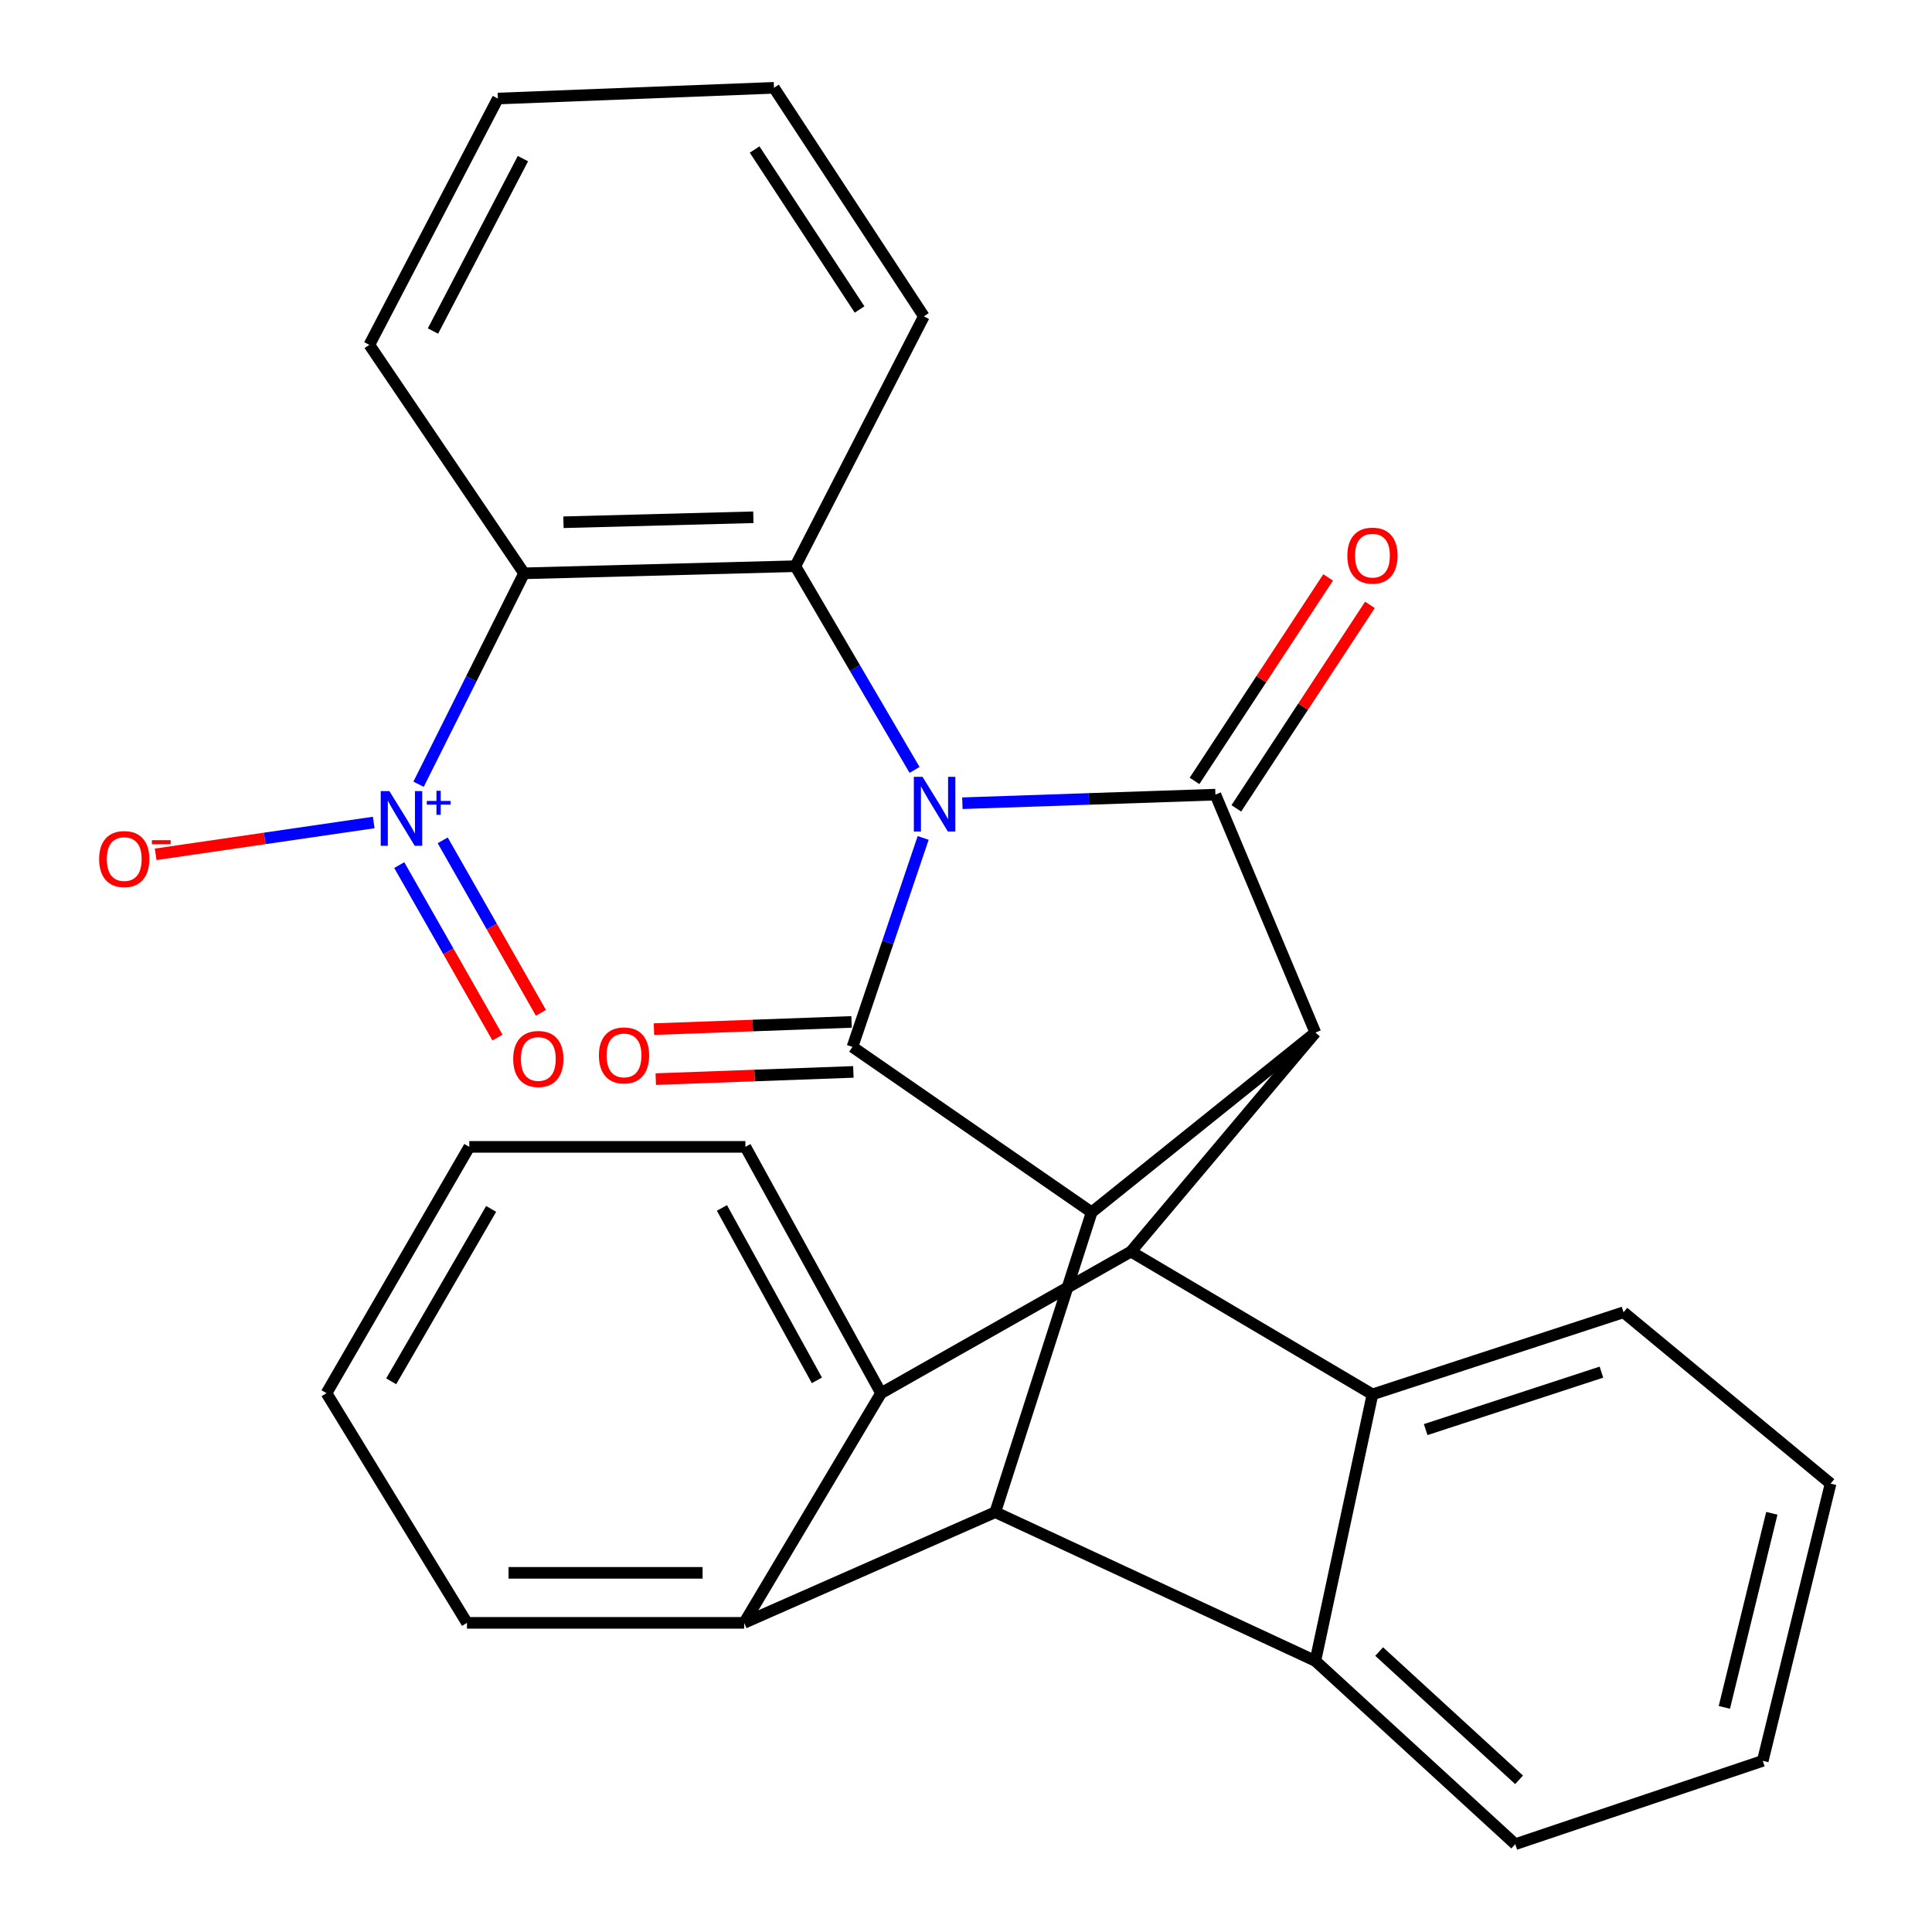 <?xml version='1.0' encoding='iso-8859-1'?>
<svg version='1.1' baseProfile='full'
              xmlns='http://www.w3.org/2000/svg'
                      xmlns:rdkit='http://www.rdkit.org/xml'
                      xmlns:xlink='http://www.w3.org/1999/xlink'
                  xml:space='preserve'
width='1000px' height='1000px' viewBox='0 0 1000 1000'>
<!-- END OF HEADER -->
<rect style='opacity:1.0;fill:#FFFFFF;stroke:none' width='1000' height='1000' x='0' y='0'> </rect>
<path class='bond-0' d='M 477.832,433.712 L 459.532,487.797' style='fill:none;fill-rule:evenodd;stroke:#0000FF;stroke-width:6px;stroke-linecap:butt;stroke-linejoin:miter;stroke-opacity:1' />
<path class='bond-0' d='M 459.532,487.797 L 441.231,541.882' style='fill:none;fill-rule:evenodd;stroke:#000000;stroke-width:6px;stroke-linecap:butt;stroke-linejoin:miter;stroke-opacity:1' />
<path class='bond-1' d='M 498.121,415.748 L 563.608,413.526' style='fill:none;fill-rule:evenodd;stroke:#0000FF;stroke-width:6px;stroke-linecap:butt;stroke-linejoin:miter;stroke-opacity:1' />
<path class='bond-1' d='M 563.608,413.526 L 629.095,411.303' style='fill:none;fill-rule:evenodd;stroke:#000000;stroke-width:6px;stroke-linecap:butt;stroke-linejoin:miter;stroke-opacity:1' />
<path class='bond-6' d='M 473.373,398.508 L 442.524,345.786' style='fill:none;fill-rule:evenodd;stroke:#0000FF;stroke-width:6px;stroke-linecap:butt;stroke-linejoin:miter;stroke-opacity:1' />
<path class='bond-6' d='M 442.524,345.786 L 411.675,293.064' style='fill:none;fill-rule:evenodd;stroke:#000000;stroke-width:6px;stroke-linecap:butt;stroke-linejoin:miter;stroke-opacity:1' />
<path class='bond-3' d='M 441.231,541.882 L 565.036,627.487' style='fill:none;fill-rule:evenodd;stroke:#000000;stroke-width:6px;stroke-linecap:butt;stroke-linejoin:miter;stroke-opacity:1' />
<path class='bond-13' d='M 440.759,528.946 L 389.618,530.812' style='fill:none;fill-rule:evenodd;stroke:#000000;stroke-width:6px;stroke-linecap:butt;stroke-linejoin:miter;stroke-opacity:1' />
<path class='bond-13' d='M 389.618,530.812 L 338.478,532.679' style='fill:none;fill-rule:evenodd;stroke:#FF0000;stroke-width:6px;stroke-linecap:butt;stroke-linejoin:miter;stroke-opacity:1' />
<path class='bond-13' d='M 441.703,554.818 L 390.562,556.684' style='fill:none;fill-rule:evenodd;stroke:#000000;stroke-width:6px;stroke-linecap:butt;stroke-linejoin:miter;stroke-opacity:1' />
<path class='bond-13' d='M 390.562,556.684 L 339.422,558.55' style='fill:none;fill-rule:evenodd;stroke:#FF0000;stroke-width:6px;stroke-linecap:butt;stroke-linejoin:miter;stroke-opacity:1' />
<path class='bond-2' d='M 629.095,411.303 L 680.829,534.475' style='fill:none;fill-rule:evenodd;stroke:#000000;stroke-width:6px;stroke-linecap:butt;stroke-linejoin:miter;stroke-opacity:1' />
<path class='bond-14' d='M 639.915,418.408 L 674.499,365.744' style='fill:none;fill-rule:evenodd;stroke:#000000;stroke-width:6px;stroke-linecap:butt;stroke-linejoin:miter;stroke-opacity:1' />
<path class='bond-14' d='M 674.499,365.744 L 709.082,313.08' style='fill:none;fill-rule:evenodd;stroke:#FF0000;stroke-width:6px;stroke-linecap:butt;stroke-linejoin:miter;stroke-opacity:1' />
<path class='bond-14' d='M 618.276,404.198 L 652.859,351.534' style='fill:none;fill-rule:evenodd;stroke:#000000;stroke-width:6px;stroke-linecap:butt;stroke-linejoin:miter;stroke-opacity:1' />
<path class='bond-14' d='M 652.859,351.534 L 687.442,298.87' style='fill:none;fill-rule:evenodd;stroke:#FF0000;stroke-width:6px;stroke-linecap:butt;stroke-linejoin:miter;stroke-opacity:1' />
<path class='bond-4' d='M 680.829,534.475 L 585.373,647.824' style='fill:none;fill-rule:evenodd;stroke:#000000;stroke-width:6px;stroke-linecap:butt;stroke-linejoin:miter;stroke-opacity:1' />
<path class='bond-29' d='M 680.829,534.475 L 565.036,627.487' style='fill:none;fill-rule:evenodd;stroke:#000000;stroke-width:6px;stroke-linecap:butt;stroke-linejoin:miter;stroke-opacity:1' />
<path class='bond-5' d='M 565.036,627.487 L 515.157,782.703' style='fill:none;fill-rule:evenodd;stroke:#000000;stroke-width:6px;stroke-linecap:butt;stroke-linejoin:miter;stroke-opacity:1' />
<path class='bond-10' d='M 585.373,647.824 L 456.03,721.103' style='fill:none;fill-rule:evenodd;stroke:#000000;stroke-width:6px;stroke-linecap:butt;stroke-linejoin:miter;stroke-opacity:1' />
<path class='bond-12' d='M 585.373,647.824 L 710.386,721.735' style='fill:none;fill-rule:evenodd;stroke:#000000;stroke-width:6px;stroke-linecap:butt;stroke-linejoin:miter;stroke-opacity:1' />
<path class='bond-9' d='M 515.157,782.703 L 385.182,839.989' style='fill:none;fill-rule:evenodd;stroke:#000000;stroke-width:6px;stroke-linecap:butt;stroke-linejoin:miter;stroke-opacity:1' />
<path class='bond-11' d='M 515.157,782.703 L 680.829,859.693' style='fill:none;fill-rule:evenodd;stroke:#000000;stroke-width:6px;stroke-linecap:butt;stroke-linejoin:miter;stroke-opacity:1' />
<path class='bond-8' d='M 411.675,293.064 L 271.258,296.746' style='fill:none;fill-rule:evenodd;stroke:#000000;stroke-width:6px;stroke-linecap:butt;stroke-linejoin:miter;stroke-opacity:1' />
<path class='bond-8' d='M 389.934,267.737 L 291.642,270.314' style='fill:none;fill-rule:evenodd;stroke:#000000;stroke-width:6px;stroke-linecap:butt;stroke-linejoin:miter;stroke-opacity:1' />
<path class='bond-18' d='M 411.675,293.064 L 478.194,163.736' style='fill:none;fill-rule:evenodd;stroke:#000000;stroke-width:6px;stroke-linecap:butt;stroke-linejoin:miter;stroke-opacity:1' />
<path class='bond-7' d='M 216.658,405.922 L 243.958,351.334' style='fill:none;fill-rule:evenodd;stroke:#0000FF;stroke-width:6px;stroke-linecap:butt;stroke-linejoin:miter;stroke-opacity:1' />
<path class='bond-7' d='M 243.958,351.334 L 271.258,296.746' style='fill:none;fill-rule:evenodd;stroke:#000000;stroke-width:6px;stroke-linecap:butt;stroke-linejoin:miter;stroke-opacity:1' />
<path class='bond-15' d='M 193.437,425.725 L 137.004,433.961' style='fill:none;fill-rule:evenodd;stroke:#0000FF;stroke-width:6px;stroke-linecap:butt;stroke-linejoin:miter;stroke-opacity:1' />
<path class='bond-15' d='M 137.004,433.961 L 80.57,442.196' style='fill:none;fill-rule:evenodd;stroke:#FF0000;stroke-width:6px;stroke-linecap:butt;stroke-linejoin:miter;stroke-opacity:1' />
<path class='bond-16' d='M 206.654,447.772 L 232.07,492.413' style='fill:none;fill-rule:evenodd;stroke:#0000FF;stroke-width:6px;stroke-linecap:butt;stroke-linejoin:miter;stroke-opacity:1' />
<path class='bond-16' d='M 232.07,492.413 L 257.487,537.054' style='fill:none;fill-rule:evenodd;stroke:#FF0000;stroke-width:6px;stroke-linecap:butt;stroke-linejoin:miter;stroke-opacity:1' />
<path class='bond-16' d='M 229.151,434.963 L 254.568,479.604' style='fill:none;fill-rule:evenodd;stroke:#0000FF;stroke-width:6px;stroke-linecap:butt;stroke-linejoin:miter;stroke-opacity:1' />
<path class='bond-16' d='M 254.568,479.604 L 279.985,524.244' style='fill:none;fill-rule:evenodd;stroke:#FF0000;stroke-width:6px;stroke-linecap:butt;stroke-linejoin:miter;stroke-opacity:1' />
<path class='bond-17' d='M 271.258,296.746 L 191.176,178.493' style='fill:none;fill-rule:evenodd;stroke:#000000;stroke-width:6px;stroke-linecap:butt;stroke-linejoin:miter;stroke-opacity:1' />
<path class='bond-22' d='M 385.182,839.989 L 241.702,839.989' style='fill:none;fill-rule:evenodd;stroke:#000000;stroke-width:6px;stroke-linecap:butt;stroke-linejoin:miter;stroke-opacity:1' />
<path class='bond-22' d='M 363.66,814.1 L 263.224,814.1' style='fill:none;fill-rule:evenodd;stroke:#000000;stroke-width:6px;stroke-linecap:butt;stroke-linejoin:miter;stroke-opacity:1' />
<path class='bond-32' d='M 385.182,839.989 L 456.03,721.103' style='fill:none;fill-rule:evenodd;stroke:#000000;stroke-width:6px;stroke-linecap:butt;stroke-linejoin:miter;stroke-opacity:1' />
<path class='bond-21' d='M 456.03,721.103 L 385.815,593.616' style='fill:none;fill-rule:evenodd;stroke:#000000;stroke-width:6px;stroke-linecap:butt;stroke-linejoin:miter;stroke-opacity:1' />
<path class='bond-21' d='M 422.822,714.469 L 373.671,625.228' style='fill:none;fill-rule:evenodd;stroke:#000000;stroke-width:6px;stroke-linecap:butt;stroke-linejoin:miter;stroke-opacity:1' />
<path class='bond-19' d='M 680.829,859.693 L 784.297,954.545' style='fill:none;fill-rule:evenodd;stroke:#000000;stroke-width:6px;stroke-linecap:butt;stroke-linejoin:miter;stroke-opacity:1' />
<path class='bond-19' d='M 713.844,854.837 L 786.271,921.234' style='fill:none;fill-rule:evenodd;stroke:#000000;stroke-width:6px;stroke-linecap:butt;stroke-linejoin:miter;stroke-opacity:1' />
<path class='bond-31' d='M 680.829,859.693 L 710.386,721.735' style='fill:none;fill-rule:evenodd;stroke:#000000;stroke-width:6px;stroke-linecap:butt;stroke-linejoin:miter;stroke-opacity:1' />
<path class='bond-20' d='M 710.386,721.735 L 840.346,679.235' style='fill:none;fill-rule:evenodd;stroke:#000000;stroke-width:6px;stroke-linecap:butt;stroke-linejoin:miter;stroke-opacity:1' />
<path class='bond-20' d='M 737.926,739.967 L 828.899,710.216' style='fill:none;fill-rule:evenodd;stroke:#000000;stroke-width:6px;stroke-linecap:butt;stroke-linejoin:miter;stroke-opacity:1' />
<path class='bond-30' d='M 191.176,178.493 L 257.695,51.006' style='fill:none;fill-rule:evenodd;stroke:#000000;stroke-width:6px;stroke-linecap:butt;stroke-linejoin:miter;stroke-opacity:1' />
<path class='bond-30' d='M 224.106,171.346 L 270.67,82.105' style='fill:none;fill-rule:evenodd;stroke:#000000;stroke-width:6px;stroke-linecap:butt;stroke-linejoin:miter;stroke-opacity:1' />
<path class='bond-28' d='M 478.194,163.736 L 400.6,45.455' style='fill:none;fill-rule:evenodd;stroke:#000000;stroke-width:6px;stroke-linecap:butt;stroke-linejoin:miter;stroke-opacity:1' />
<path class='bond-28' d='M 444.908,160.194 L 390.593,77.397' style='fill:none;fill-rule:evenodd;stroke:#000000;stroke-width:6px;stroke-linecap:butt;stroke-linejoin:miter;stroke-opacity:1' />
<path class='bond-27' d='M 784.297,954.545 L 912.403,911.412' style='fill:none;fill-rule:evenodd;stroke:#000000;stroke-width:6px;stroke-linecap:butt;stroke-linejoin:miter;stroke-opacity:1' />
<path class='bond-24' d='M 840.346,679.235 L 947.51,767.918' style='fill:none;fill-rule:evenodd;stroke:#000000;stroke-width:6px;stroke-linecap:butt;stroke-linejoin:miter;stroke-opacity:1' />
<path class='bond-25' d='M 385.815,593.616 L 242.91,593.616' style='fill:none;fill-rule:evenodd;stroke:#000000;stroke-width:6px;stroke-linecap:butt;stroke-linejoin:miter;stroke-opacity:1' />
<path class='bond-26' d='M 241.702,839.989 L 168.998,721.103' style='fill:none;fill-rule:evenodd;stroke:#000000;stroke-width:6px;stroke-linecap:butt;stroke-linejoin:miter;stroke-opacity:1' />
<path class='bond-23' d='M 257.695,51.006 L 400.6,45.455' style='fill:none;fill-rule:evenodd;stroke:#000000;stroke-width:6px;stroke-linecap:butt;stroke-linejoin:miter;stroke-opacity:1' />
<path class='bond-33' d='M 947.51,767.918 L 912.403,911.412' style='fill:none;fill-rule:evenodd;stroke:#000000;stroke-width:6px;stroke-linecap:butt;stroke-linejoin:miter;stroke-opacity:1' />
<path class='bond-33' d='M 917.097,783.289 L 892.522,883.736' style='fill:none;fill-rule:evenodd;stroke:#000000;stroke-width:6px;stroke-linecap:butt;stroke-linejoin:miter;stroke-opacity:1' />
<path class='bond-34' d='M 242.91,593.616 L 168.998,721.103' style='fill:none;fill-rule:evenodd;stroke:#000000;stroke-width:6px;stroke-linecap:butt;stroke-linejoin:miter;stroke-opacity:1' />
<path class='bond-34' d='M 254.22,625.724 L 202.482,714.964' style='fill:none;fill-rule:evenodd;stroke:#000000;stroke-width:6px;stroke-linecap:butt;stroke-linejoin:miter;stroke-opacity:1' />
<path  class='atom-0' d='M 477.486 402.076
L 486.766 417.076
Q 487.686 418.556, 489.166 421.236
Q 490.646 423.916, 490.726 424.076
L 490.726 402.076
L 494.486 402.076
L 494.486 430.396
L 490.606 430.396
L 480.646 413.996
Q 479.486 412.076, 478.246 409.876
Q 477.046 407.676, 476.686 406.996
L 476.686 430.396
L 473.006 430.396
L 473.006 402.076
L 477.486 402.076
' fill='#0000FF'/>
<path  class='atom-8' d='M 201.542 409.469
L 210.822 424.469
Q 211.742 425.949, 213.222 428.629
Q 214.702 431.309, 214.782 431.469
L 214.782 409.469
L 218.542 409.469
L 218.542 437.789
L 214.662 437.789
L 204.702 421.389
Q 203.542 419.469, 202.302 417.269
Q 201.102 415.069, 200.742 414.389
L 200.742 437.789
L 197.062 437.789
L 197.062 409.469
L 201.542 409.469
' fill='#0000FF'/>
<path  class='atom-8' d='M 220.918 414.574
L 225.908 414.574
L 225.908 409.32
L 228.126 409.32
L 228.126 414.574
L 233.247 414.574
L 233.247 416.474
L 228.126 416.474
L 228.126 421.754
L 225.908 421.754
L 225.908 416.474
L 220.918 416.474
L 220.918 414.574
' fill='#0000FF'/>
<path  class='atom-14' d='M 309.992 546.277
Q 309.992 539.477, 313.352 535.677
Q 316.712 531.877, 322.992 531.877
Q 329.272 531.877, 332.632 535.677
Q 335.992 539.477, 335.992 546.277
Q 335.992 553.157, 332.592 557.077
Q 329.192 560.957, 322.992 560.957
Q 316.752 560.957, 313.352 557.077
Q 309.992 553.197, 309.992 546.277
M 322.992 557.757
Q 327.312 557.757, 329.632 554.877
Q 331.992 551.957, 331.992 546.277
Q 331.992 540.717, 329.632 537.917
Q 327.312 535.077, 322.992 535.077
Q 318.672 535.077, 316.312 537.877
Q 313.992 540.677, 313.992 546.277
Q 313.992 551.997, 316.312 554.877
Q 318.672 557.757, 322.992 557.757
' fill='#FF0000'/>
<path  class='atom-15' d='M 697.386 287.593
Q 697.386 280.793, 700.746 276.993
Q 704.106 273.193, 710.386 273.193
Q 716.666 273.193, 720.026 276.993
Q 723.386 280.793, 723.386 287.593
Q 723.386 294.473, 719.986 298.393
Q 716.586 302.273, 710.386 302.273
Q 704.146 302.273, 700.746 298.393
Q 697.386 294.513, 697.386 287.593
M 710.386 299.073
Q 714.706 299.073, 717.026 296.193
Q 719.386 293.273, 719.386 287.593
Q 719.386 282.033, 717.026 279.233
Q 714.706 276.393, 710.386 276.393
Q 706.066 276.393, 703.706 279.193
Q 701.386 281.993, 701.386 287.593
Q 701.386 293.313, 703.706 296.193
Q 706.066 299.073, 710.386 299.073
' fill='#FF0000'/>
<path  class='atom-16' d='M 51.308 444.65
Q 51.308 437.85, 54.668 434.05
Q 58.028 430.25, 64.308 430.25
Q 70.588 430.25, 73.948 434.05
Q 77.308 437.85, 77.308 444.65
Q 77.308 451.53, 73.908 455.45
Q 70.508 459.33, 64.308 459.33
Q 58.068 459.33, 54.668 455.45
Q 51.308 451.57, 51.308 444.65
M 64.308 456.13
Q 68.628 456.13, 70.948 453.25
Q 73.308 450.33, 73.308 444.65
Q 73.308 439.09, 70.948 436.29
Q 68.628 433.45, 64.308 433.45
Q 59.988 433.45, 57.628 436.25
Q 55.308 439.05, 55.308 444.65
Q 55.308 450.37, 57.628 453.25
Q 59.988 456.13, 64.308 456.13
' fill='#FF0000'/>
<path  class='atom-16' d='M 78.628 434.872
L 88.317 434.872
L 88.317 436.984
L 78.628 436.984
L 78.628 434.872
' fill='#FF0000'/>
<path  class='atom-17' d='M 265.636 548.118
Q 265.636 541.318, 268.996 537.518
Q 272.356 533.718, 278.636 533.718
Q 284.916 533.718, 288.276 537.518
Q 291.636 541.318, 291.636 548.118
Q 291.636 554.998, 288.236 558.918
Q 284.836 562.798, 278.636 562.798
Q 272.396 562.798, 268.996 558.918
Q 265.636 555.038, 265.636 548.118
M 278.636 559.598
Q 282.956 559.598, 285.276 556.718
Q 287.636 553.798, 287.636 548.118
Q 287.636 542.558, 285.276 539.758
Q 282.956 536.918, 278.636 536.918
Q 274.316 536.918, 271.956 539.718
Q 269.636 542.518, 269.636 548.118
Q 269.636 553.838, 271.956 556.718
Q 274.316 559.598, 278.636 559.598
' fill='#FF0000'/>
</svg>
